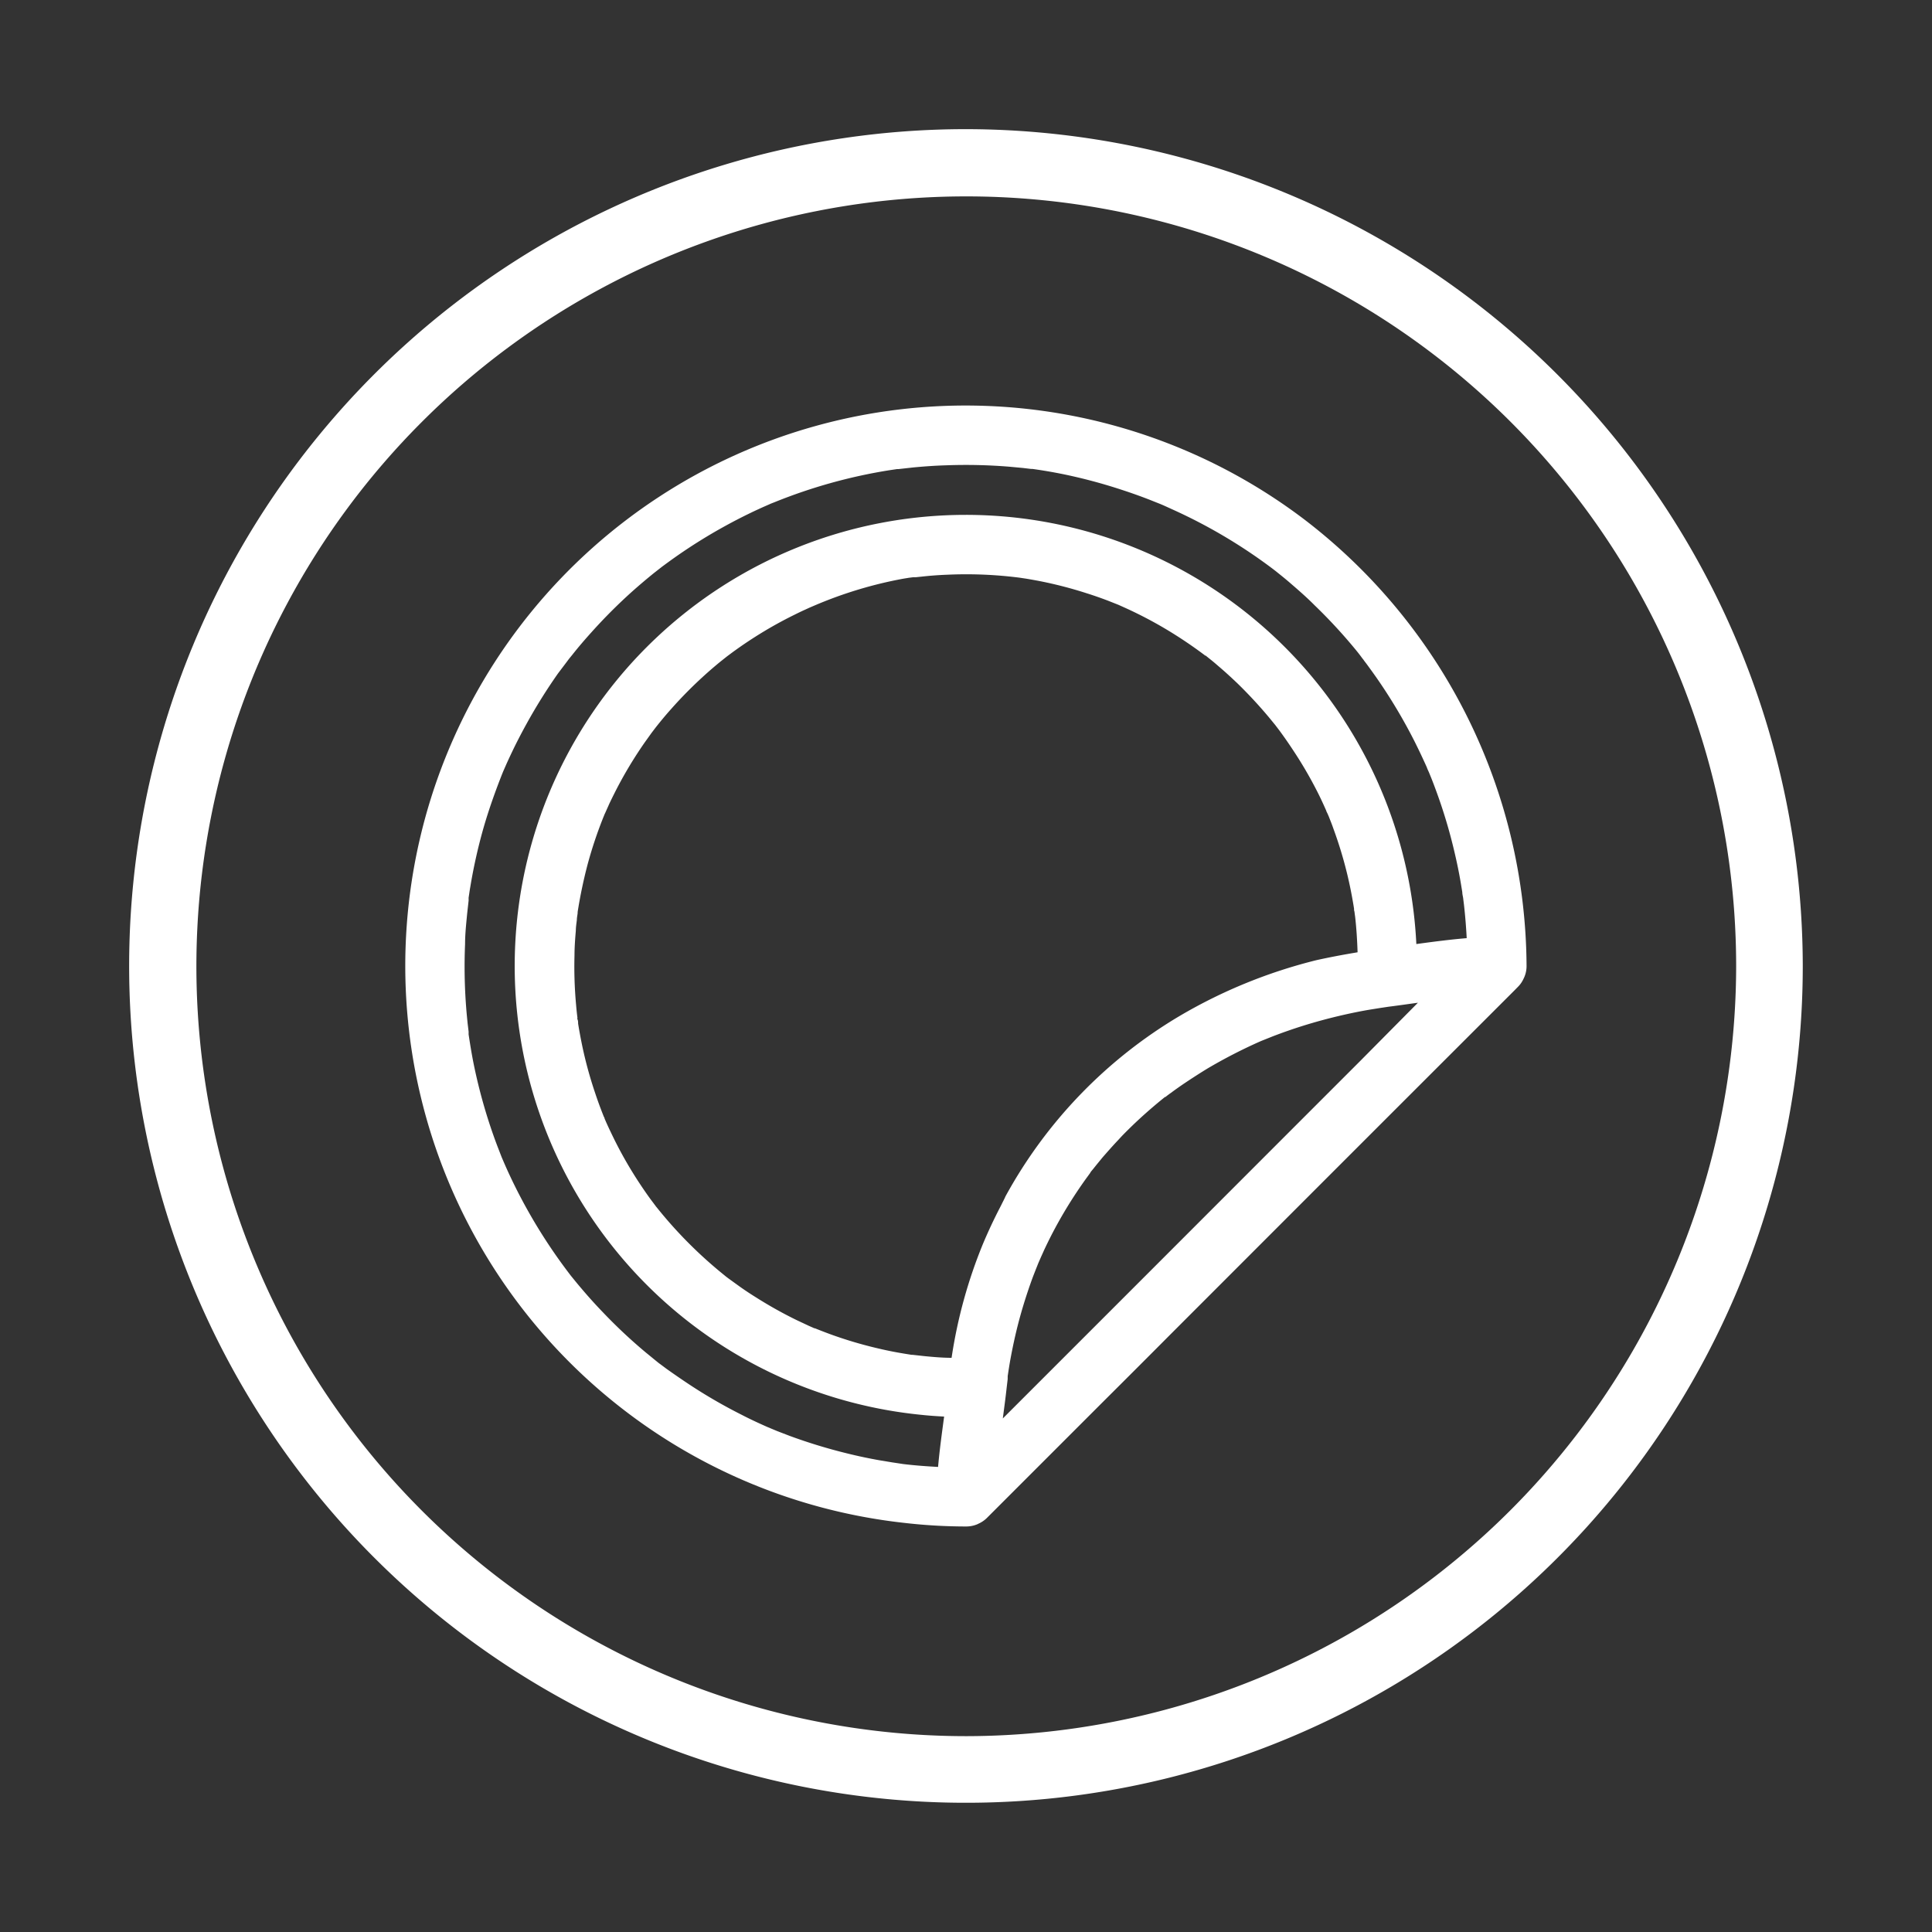 <svg xmlns="http://www.w3.org/2000/svg" viewBox="0 0 245.93 245.93"><rect x="0" y="0" width="245.93" height="245.93" fill="#333333" stroke="none"/><defs><style>.cls-1{fill:#fff;}</style></defs><g id="Layer_3" data-name="Layer 3"><path class="cls-1" d="M123,16.44A106.52,106.52,0,1,0,229.48,123,106.65,106.65,0,0,0,123,16.44ZM123,221a98,98,0,1,1,98-98A98.14,98.14,0,0,1,123,221Z"/><path class="cls-1" d="M166,66.1a71.33,71.33,0,1,0-51,127.74,69.14,69.14,0,0,0,8,.47,3.68,3.68,0,0,0,1.4-.28h0l.14-.07a3.63,3.63,0,0,0,1.09-.74q7.38-7.38,14.77-14.77,4.31-4.29,8.6-8.6l18.75-18.76,9.45-9.45,15.57-15.56.45-.46a3.42,3.42,0,0,0,.7-1,3.56,3.56,0,0,0,.4-1.62A72,72,0,0,0,166,66.1ZM114.3,186.26l-.73-.11-1.69-.28c-1.34-.24-2.67-.52-4-.85a68.2,68.2,0,0,1-7.38-2.25l-1.56-.6-.65-.27-.6-.25c-1.11-.49-2.21-1-3.29-1.56a65.69,65.69,0,0,1-6.56-3.79c-1-.66-2-1.35-3-2.06l-.79-.59-.14-.1-.14-.11c-.51-.41-1-.82-1.52-1.24a65.31,65.31,0,0,1-5.5-5.15c-.83-.86-1.64-1.75-2.42-2.66-.36-.42-.71-.83-1.06-1.26l-.62-.76-.31-.41h0a68.54,68.54,0,0,1-7.68-12.83c-.2-.44-.39-.87-.58-1.31l-.23-.54-.36-.93c-.49-1.25-.93-2.51-1.34-3.79a68.31,68.31,0,0,1-1.9-7.35c-.23-1.17-.42-2.35-.6-3.54,0-.07,0-.12,0-.17a1.76,1.76,0,0,0,0-.19l-.12-1c-.07-.69-.14-1.38-.19-2.07a67.72,67.72,0,0,1-.14-8.06c0-1.28.14-2.55.26-3.82.06-.57.13-1.14.19-1.71a1.68,1.68,0,0,0,0-.2s0-.1,0-.17c.07-.45.13-.9.21-1.35a67.87,67.87,0,0,1,1.66-7.45c.69-2.41,1.53-4.77,2.46-7.11l.07-.17.07-.16.4-.91c.23-.5.46-1,.7-1.5.57-1.19,1.18-2.36,1.82-3.52a69.59,69.59,0,0,1,4-6.4l1-1.32.38-.51.44-.54c.79-1,1.6-1.94,2.44-2.87a67.4,67.4,0,0,1,5.21-5.21c.9-.8,1.81-1.57,2.75-2.33l.55-.43.5-.39c.53-.39,1.06-.78,1.6-1.16a67.29,67.29,0,0,1,6.41-4c1.07-.59,2.14-1.14,3.24-1.67.49-.24,1-.47,1.5-.7l.91-.4.13-.06.51-.2a67,67,0,0,1,14.58-4.06l1-.15.09,0h.1l1.89-.21c1.38-.13,2.78-.23,4.17-.27a67.78,67.78,0,0,1,8.06.18l1.72.16,1,.12.13,0h.06c1.3.18,2.59.4,3.88.66a67.26,67.26,0,0,1,7.5,2c1.17.38,2.32.79,3.46,1.23l.93.37.48.19.47.2,1.21.55A67,67,0,0,1,162,72.4l.39.3.77.62c.42.34.84.69,1.25,1.05,1,.86,2,1.74,2.9,2.65a66.78,66.78,0,0,1,5.12,5.52c.35.42.69.85,1,1.28l.11.13.1.15c.2.26.4.52.59.79.78,1.06,1.53,2.14,2.24,3.24a67.52,67.52,0,0,1,3.61,6.28q.82,1.64,1.56,3.3c0,.06.22.52.25.59l.27.66c.25.62.48,1.24.71,1.87a65.58,65.58,0,0,1,2.22,7.4c.29,1.21.55,2.43.77,3.66.1.56.19,1.12.28,1.68,0,.25.07.5.11.75,0,.05.11.87.12,1,.15,1.36.26,2.73.33,4.1-2.15.18-4.28.46-6.41.75a57.42,57.42,0,1,0-62.9,59.94c.93.1,1.86.16,2.79.21-.28,2.1-.58,4.25-.77,6.41-1.49-.08-3-.19-4.46-.37Zm13.16-32.88-.18.35q-1.16,2.24-2.15,4.59a62.32,62.32,0,0,0-4,14.52c-1.13,0-2.27-.1-3.41-.21l-1.54-.17h0l-.14,0-.68-.11c-1.06-.17-2.12-.37-3.17-.61a53.59,53.59,0,0,1-5.82-1.66c-.89-.31-1.77-.65-2.64-1l-.07,0-.72-.32-1.49-.7a53.47,53.47,0,0,1-5.18-2.89c-.79-.49-1.56-1-2.32-1.55l-1.19-.86-.32-.24-.6-.49a55.8,55.8,0,0,1-8.26-8.36,1.11,1.11,0,0,1-.12-.15l-.29-.39c-.3-.39-.59-.79-.87-1.19-.6-.86-1.17-1.72-1.72-2.61a51.38,51.38,0,0,1-2.83-5.21c-.19-.39-.38-.8-.56-1.2l-.23-.53c0-.11-.09-.22-.1-.25-.4-1-.77-2-1.1-3a52.09,52.09,0,0,1-1.61-5.84c-.21-1-.4-2-.56-3,0-.18,0-.36-.08-.55s0-.12,0-.15q-.11-.85-.18-1.71a53,53,0,0,1-.2-6.3c0-1,.08-2.09.17-3.13,0-.46.08-.92.13-1.37,0-.29.07-.57.1-.86v0l0-.14a60.84,60.84,0,0,1,1.29-6.14,53.81,53.81,0,0,1,1.9-5.71c.08-.21.17-.41.25-.62l0,0,.06-.12.54-1.21c.45-.94.92-1.88,1.42-2.8a53.12,53.12,0,0,1,3.09-5l.86-1.2.51-.67c.64-.81,1.3-1.61,2-2.39a54.3,54.3,0,0,1,4.13-4.18c.69-.63,1.39-1.23,2.11-1.82l.83-.66c.38-.28.76-.57,1.14-.84a54,54,0,0,1,5-3.18c.81-.45,1.64-.89,2.48-1.3.44-.22.89-.44,1.34-.64l.61-.28.47-.2A53.15,53.15,0,0,1,115,73.66l.68-.11.54-.07.33,0,.86-.09c1-.11,2.07-.19,3.11-.23a53.15,53.15,0,0,1,6.31.08c1,.07,1.95.17,2.92.29l.87.13q.84.14,1.68.3a52.44,52.44,0,0,1,6,1.55c.9.28,1.8.6,2.68.93l1.39.55h0l.91.41a52.65,52.65,0,0,1,5.26,2.76,55.8,55.8,0,0,1,4.89,3.3l.06,0,.09.08.51.41c.34.27.67.55,1,.84.83.7,1.63,1.44,2.42,2.19a58.27,58.27,0,0,1,4,4.31l.82,1,.06.08.45.59c.62.84,1.21,1.69,1.78,2.56a52.12,52.12,0,0,1,3,5.13c.43.83.82,1.68,1.2,2.54,0,.08.14.31.18.41l.16.37c.2.52.4,1,.59,1.56a52.71,52.71,0,0,1,1.75,5.78c.24,1,.45,2,.63,3,.08.45.16.9.23,1.35,0,.12,0,.25.05.37,0,0,.07.55.09.67.17,1.5.26,3,.31,4.52-1.76.29-3.56.63-5.23,1a65.16,65.16,0,0,0-17.36,7.07,60.31,60.31,0,0,0-22.23,23C127.82,152.69,127.64,153,127.46,153.38ZM103.55,169c-.35-.14-.16-.07,0,0ZM73.48,129.76c0,.27,0,.15,0,0Zm89.11-37.2Zm-14.12,47Zm24.67-4.5-8.6,8.6-18.75,18.76-9.45,9.45q-4.35,4.35-8.69,8.69c.17-1.3.35-2.61.5-4l.12-1c0-.1,0-.16,0-.2a1.64,1.64,0,0,0,0-.18c.12-.79.24-1.59.39-2.38.27-1.44.58-2.88.95-4.31s.78-2.79,1.24-4.16c.21-.63.43-1.25.66-1.87l.36-.92.3-.75.34-.78c.13-.29.27-.59.4-.89.3-.64.61-1.27.93-1.9.64-1.24,1.33-2.47,2.06-3.66s1.5-2.35,2.31-3.48l.57-.78c0-.08.29-.39.39-.52s.34-.42.39-.49l.82-1,.66-.75c.41-.46.82-.92,1.24-1.36.26-.28.52-.57.79-.84.79-.8,1.59-1.57,2.41-2.31h0c.91-.82,1.85-1.62,2.81-2.39l.06,0q.36-.29.72-.54c.52-.39,1.05-.76,1.59-1.13,1-.67,2-1.32,3-1.93a65.32,65.32,0,0,1,6.76-3.48l.19-.08.15-.06,1.25-.5c.63-.24,1.27-.48,1.91-.7,1.4-.49,2.82-.93,4.25-1.32s2.94-.75,4.42-1.05c.69-.14,1.39-.27,2.09-.38l1.06-.17,1-.15h0c1.27-.16,2.52-.34,3.75-.51Z"/></g></svg>